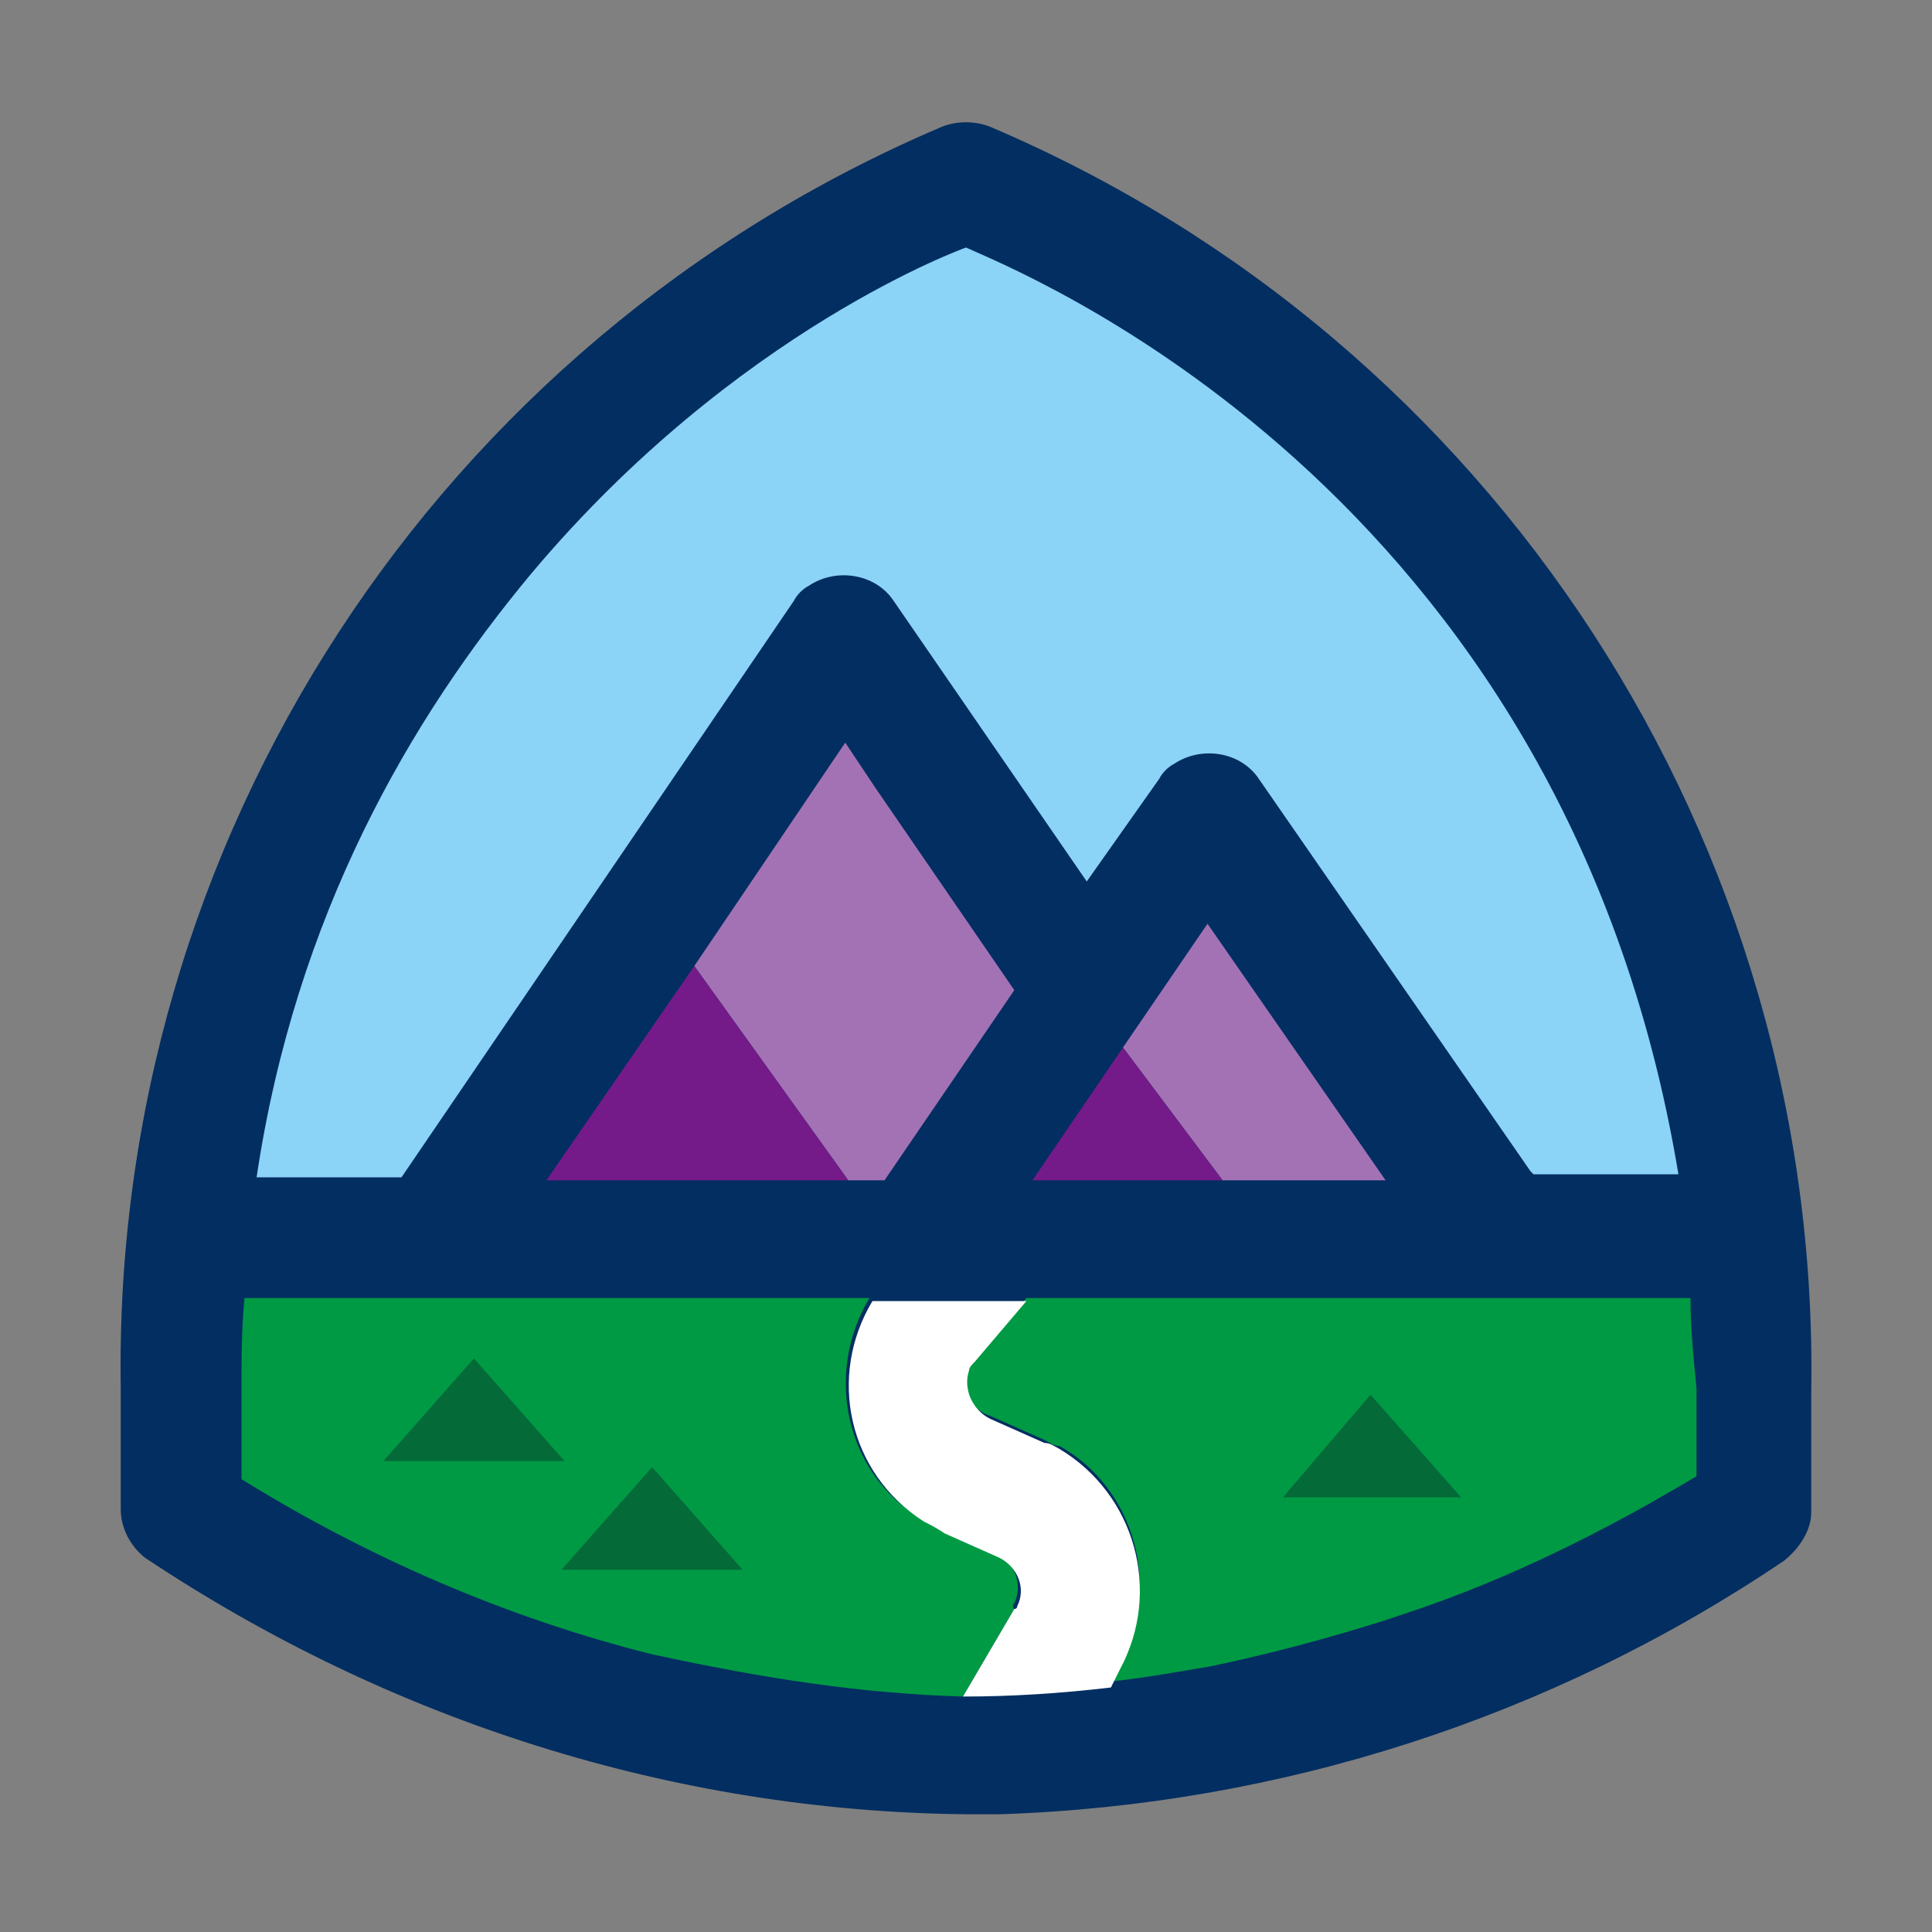 <?xml version="1.0" encoding="utf-8"?>
<!-- Generator: Adobe Illustrator 24.0.0, SVG Export Plug-In . SVG Version: 6.00 Build 0)  -->
<svg version="1.1" id="icon" xmlns="http://www.w3.org/2000/svg" xmlns:xlink="http://www.w3.org/1999/xlink" x="0px" y="0px"
	 viewBox="0 0 64 64" style="enable-background:new 0 0 64 64;" xml:space="preserve">
<rect x="0" y="0" width="64" height="64" fill="#808080" stroke="none"/>
<style type="text/css">
	.st0{fill:#032E61;}
	.st1{fill:#8CD3F8;}
	.st2{fill:#8ED1F4;}
	.st3{fill:#A372B5;}
	.st4{fill:#741B89;}
	.st5{fill:#1D315F;}
	.st6{fill:#009A44;}
	.st7{fill:#FFFFFF;}
	.st8{fill:#046A38;}
</style>
<title>trailhead-day</title>
<g>
	<path class="st0" d="M33,60.1h0.1c9.3-0.3,18.3-3.2,26-8.4c0.5-0.4,0.9-1,0.9-1.6v-4c0.3-18.2-10.5-34.8-27.2-41.9
		c-0.5-0.2-1.1-0.2-1.6,0C14.5,11.3,3.7,27.8,4,46v4c0,0.6,0.3,1.2,0.8,1.6C12.9,57,22.3,60,32,60.1H33z"/>
	<g>
		<path class="st1" d="M13.3,39C13.3,39,13.3,39,13.3,39l13-19.1c0.1-0.2,0.3-0.4,0.5-0.5c0.9-0.6,2.2-0.4,2.8,0.5l6.4,9.3l2.4-3.4
			c0.1-0.2,0.3-0.4,0.5-0.5c0.9-0.6,2.2-0.4,2.8,0.5l9,13c0.1,0.1,0.1,0.1,0.1,0.1h4.8C51.8,16,33.5,8.9,32,8.2
			c0,0-7.6,2.7-14.4,10.8c-4,4.8-7.8,11.3-9.1,20L13.3,39z"/>
		<polygon class="st2" points="28,24.6 28,24.6 28,24.6 		"/>
		<polygon class="st3" points="45.9,39.1 40,30.6 37.2,34.7 40.5,39.1 		"/>
		<polygon class="st4" points="37.2,34.7 34.2,39.1 40.5,39.1 		"/>
		<path class="st5" d="M29.3,39.1"/>
		<polygon class="st2" points="29,26.1 28,24.6 28,24.6 		"/>
		<polygon class="st3" points="23,32 28.1,39.1 29.3,39.1 33.6,32.8 29,26.1 28,24.6 		"/>
		<polygon class="st4" points="23,32 18.1,39.1 28.1,39.1 		"/>
	</g>
	<g>
		<path class="st6" d="M33.6,53.1c0.3-0.6,0-1.4-0.6-1.6l-1.8-0.8c-0.2-0.1-0.4-0.2-0.7-0.4c-2.5-1.5-3.2-4.8-1.7-7.3H16.9H8.1
			C8,44,8,45,8,46V49c4.2,2.6,8.8,4.6,13.6,5.8l0,0c3.7,0.8,6.9,1.3,10.3,1.4l1.7-2.9C33.5,53.2,33.6,53.1,33.6,53.1z"/>
		<path class="st6" d="M56,43H37.6H34l-1.7,2c-0.1,0.1-0.1,0.2-0.2,0.3c-0.3,0.6,0,1.4,0.7,1.6l1.8,0.8c0.2,0.1,0.3,0.2,0.5,0.2
			c2.5,1.4,3.4,4.7,2,7.2l-0.3,0.6c1-0.1,2.1-0.3,3.3-0.5c1.9-0.4,3.8-0.9,5.7-1.5c0.3-0.1,0.9-0.3,0.9-0.3c3.3-1.1,6.5-2.7,9.5-4.5
			l0-2.9C56.1,45,56,44,56,43z"/>
		<path class="st7" d="M35.1,48c-0.2-0.1-0.3-0.2-0.5-0.2L32.8,47c-0.6-0.3-0.9-1-0.7-1.6c0-0.1,0.1-0.2,0.2-0.3l1.7-2h0h-5.1h0
			c-1.5,2.5-0.8,5.7,1.7,7.3c0.2,0.1,0.4,0.2,0.7,0.4l1.8,0.8c0.6,0.3,0.9,1,0.6,1.6c0,0,0,0.1-0.1,0.1l-1.7,2.9
			c1.6,0,3.2-0.1,4.9-0.3l0.3-0.6C38.5,52.7,37.6,49.5,35.1,48z"/>
	</g>
	<polygon class="st8" points="42.5,49.6 48.4,49.6 45.4,46.2 	"/>
	<polygon class="st8" points="18.6,52 24.6,52 21.6,48.6 	"/>
	<polygon class="st8" points="15.7,45 12.7,48.4 18.7,48.4 	"/>
</g>
</svg>
